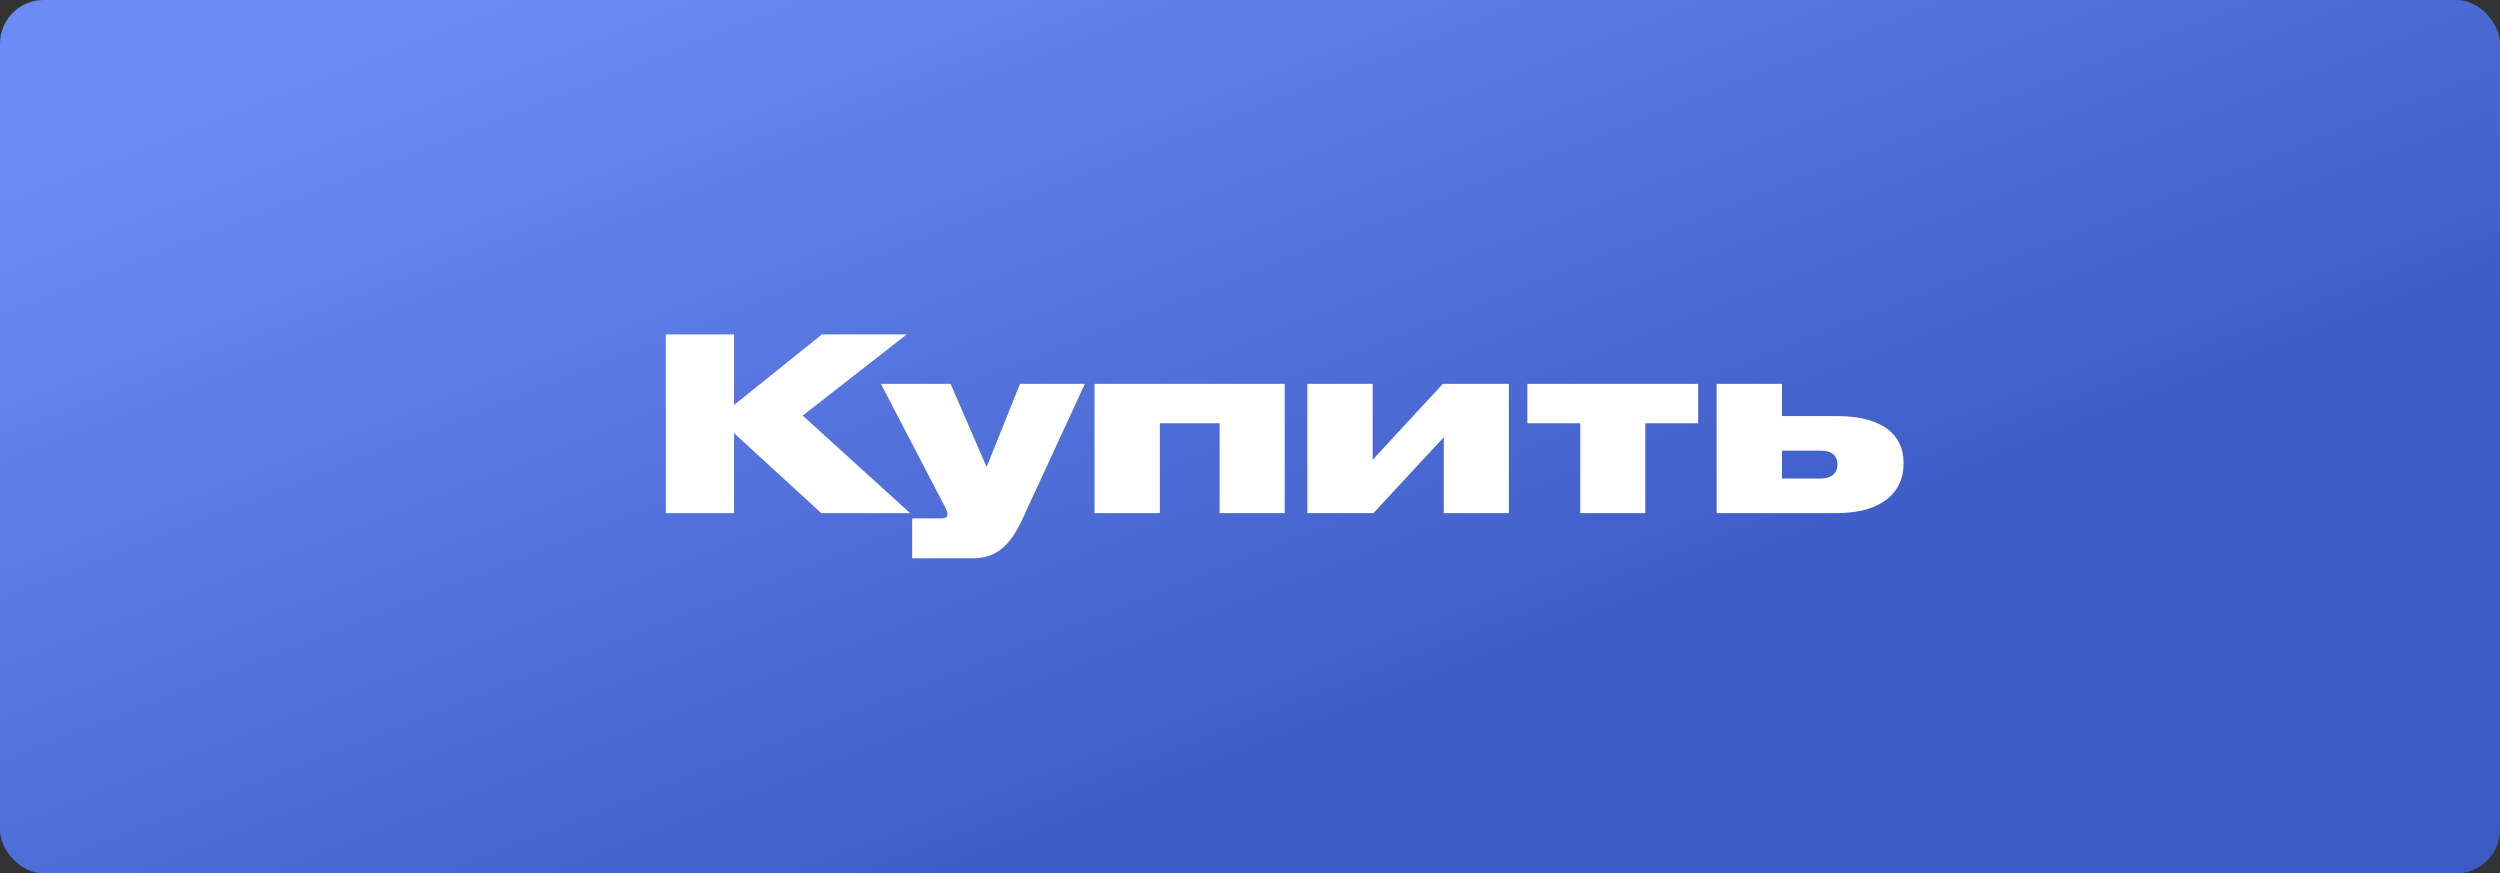 <?xml version="1.0" encoding="UTF-8"?> <svg xmlns="http://www.w3.org/2000/svg" width="229" height="80" viewBox="0 0 229 80" fill="none"><rect x="0" y="0" width="229" height="80" fill="#333333" stroke="none"/> <rect width="229" height="80" rx="4" fill="url(#paint0_linear_1203_54)"></rect> <path d="M75.224 47L67.238 39.674V47H60.99V30.632H67.238V37.1L75.29 30.632H83.056L73.53 38.068L83.364 47H75.224ZM83.554 51.136V47.484H86.238C86.678 47.484 86.788 47.308 86.788 47.11V47.088C86.788 46.846 86.612 46.516 86.282 45.9L80.694 35.164H87.074L90.374 42.776L93.432 35.164H99.372L93.674 47.506C92.53 49.992 91.254 51.136 89.12 51.136H83.554ZM100.258 47V35.164H117.682V47H111.72V38.772H106.242V47H100.258ZM119.755 47V35.164H125.739V42.116L132.163 35.164H138.213V47H132.251V40.048L125.805 47H119.755ZM144.749 47V38.772H139.909V35.164H155.551V38.772H150.711V47H144.749ZM157.244 47V35.164H163.228V38.112H168.266C172.6 38.112 174.36 39.982 174.36 42.292V42.578C174.36 44.888 172.6 47 168.266 47H157.244ZM163.228 43.832H166.77C167.892 43.832 168.31 43.194 168.31 42.6V42.512C168.31 41.83 167.892 41.28 166.77 41.28H163.228V43.832Z" fill="white"></path> <defs> <linearGradient id="paint0_linear_1203_54" x1="81.321" y1="-14.493" x2="117.006" y2="76.667" gradientUnits="userSpaceOnUse"> <stop stop-color="#6D8BF5"></stop> <stop offset="1" stop-color="#3C5AC4"></stop> </linearGradient> </defs> </svg> 